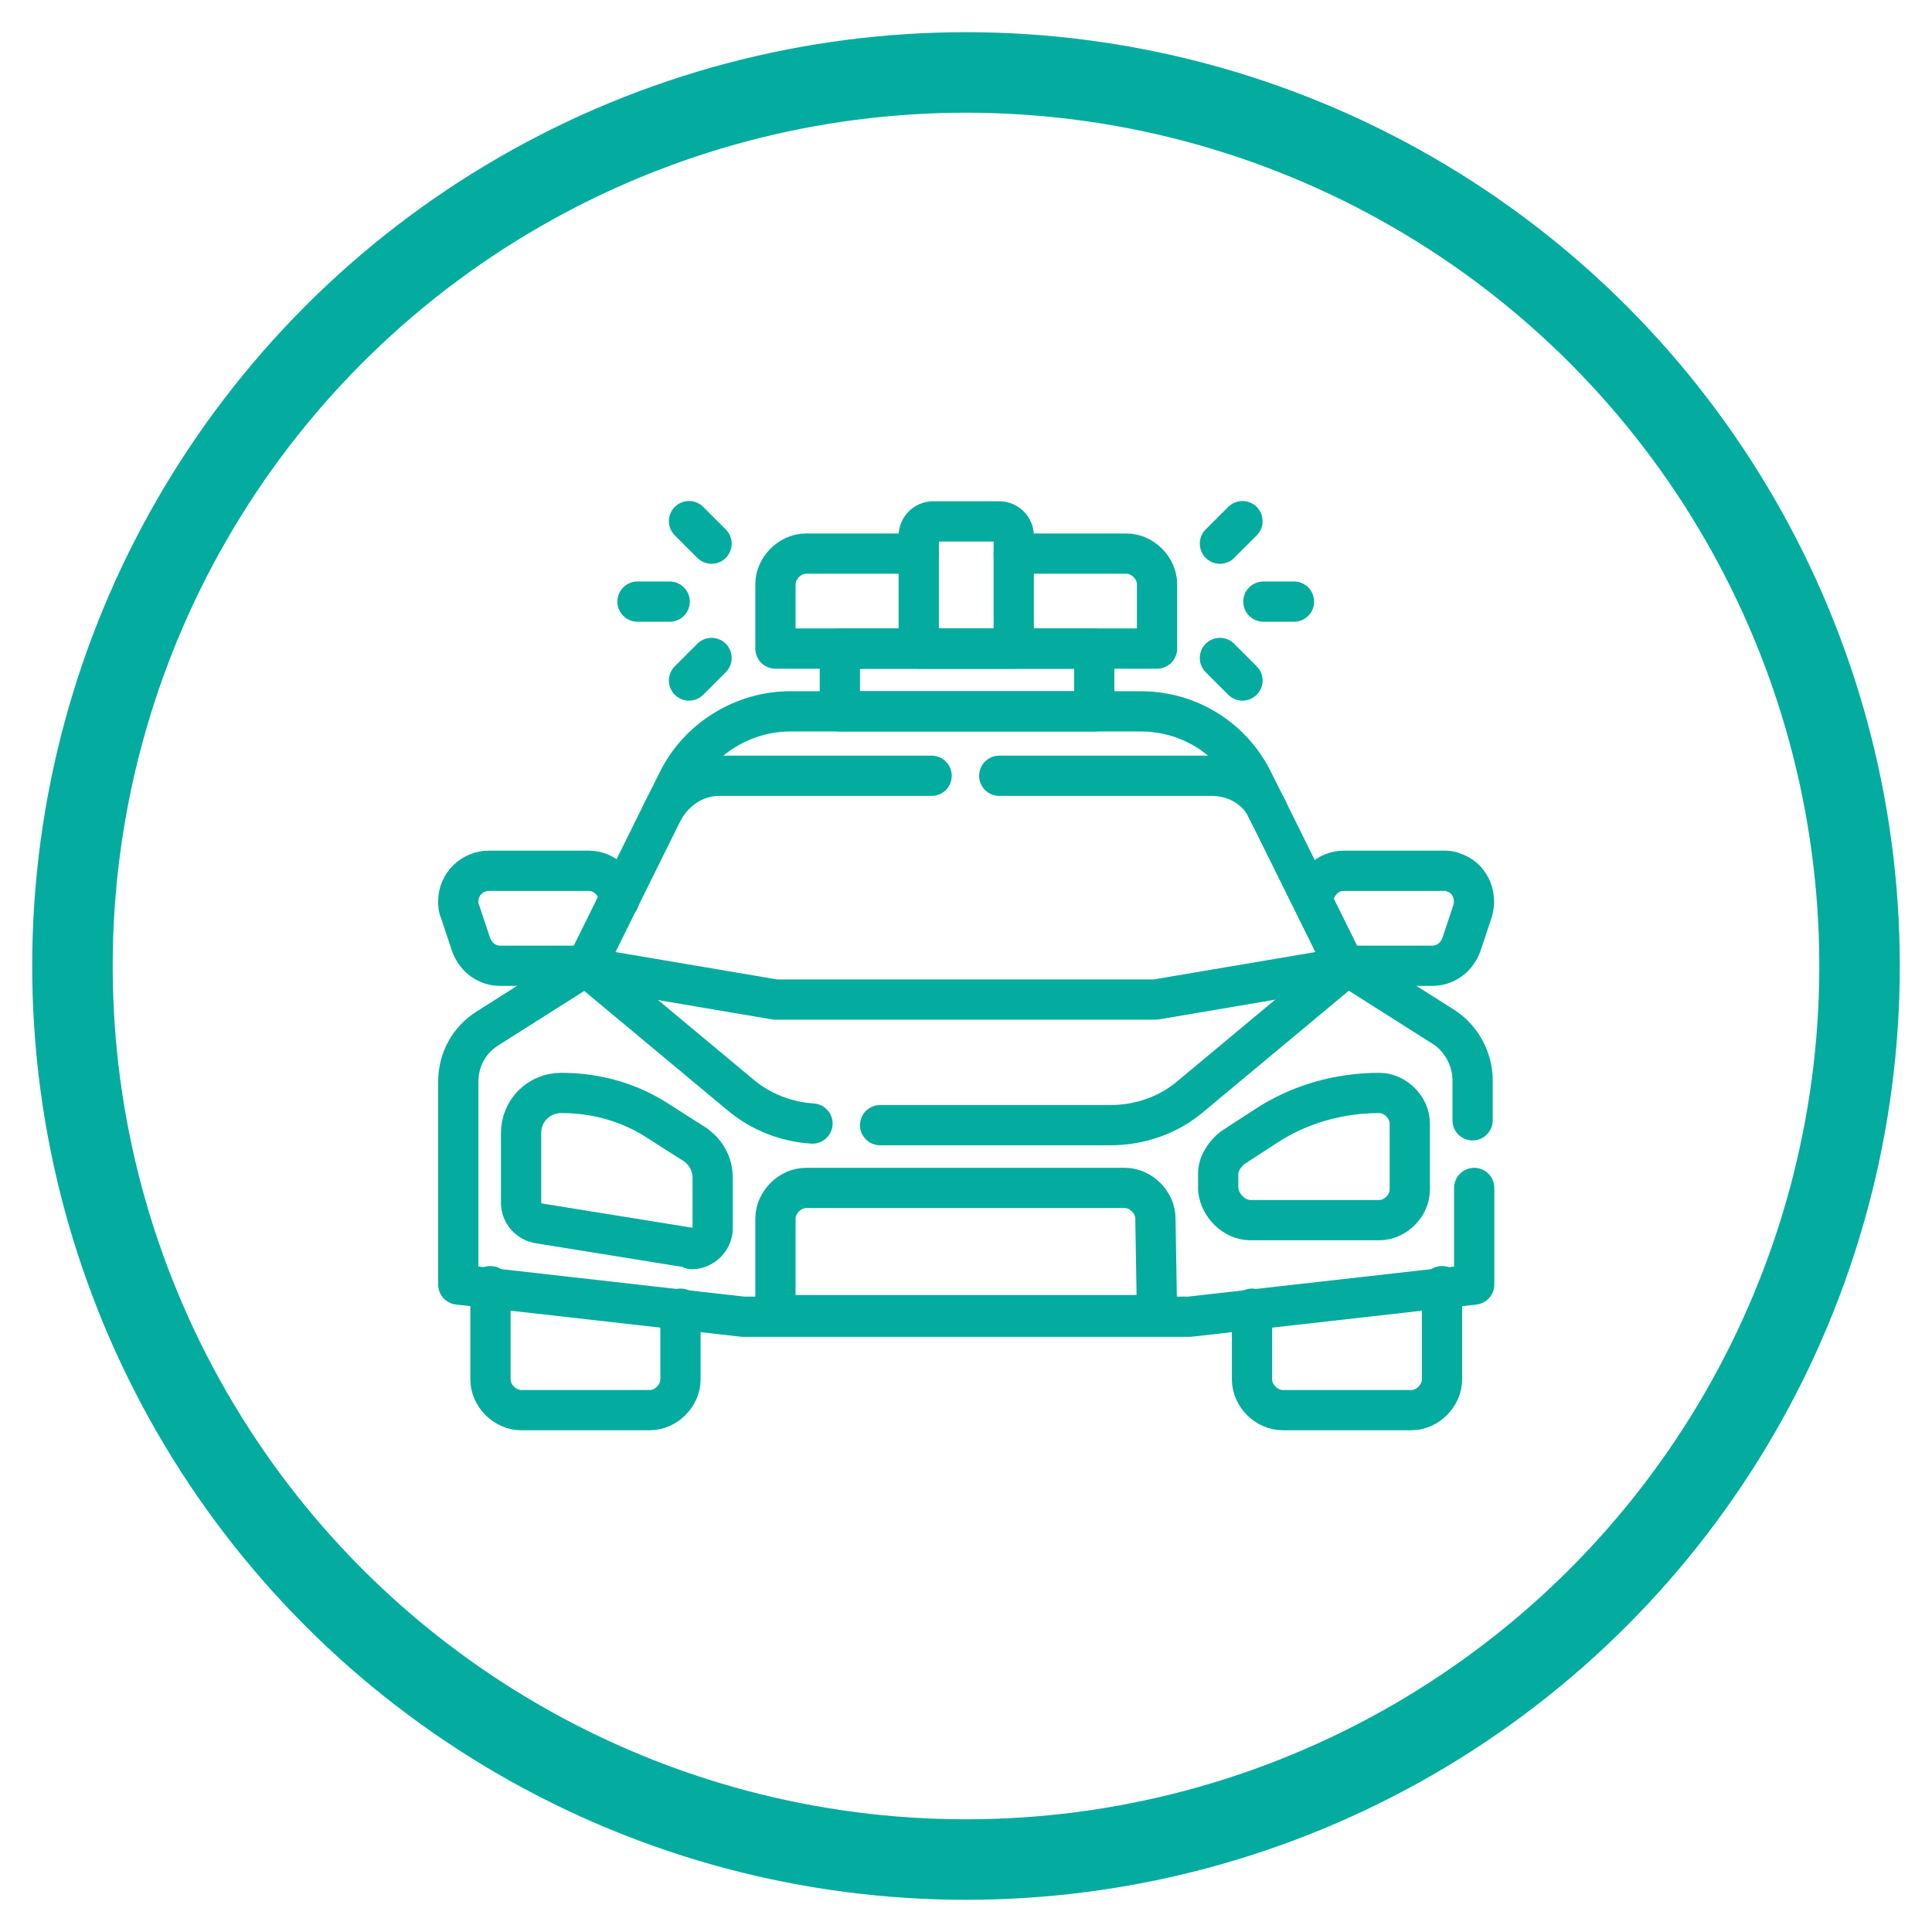 <?xml version="1.0" encoding="UTF-8"?>
<!-- Generator: Adobe Illustrator 28.1.0, SVG Export Plug-In . SVG Version: 6.00 Build 0)  -->
<svg xmlns="http://www.w3.org/2000/svg" xmlns:xlink="http://www.w3.org/1999/xlink" version="1.1" id="Group_350" x="0px" y="0px" viewBox="0 0 120 120" style="enable-background:new 0 0 120 120;" xml:space="preserve">
<style type="text/css">
	.st0{fill:none;}
	.st1{fill:none;stroke:#03AC9E;stroke-width:5;}
	.st2{fill:none;stroke:#03AC9E;stroke-width:2.5;stroke-linecap:round;stroke-linejoin:round;stroke-miterlimit:10;}
</style>
<g id="Ellipse_4">
	<circle class="st0" cx="60" cy="60" r="58"></circle>
	<circle class="st1" cx="60" cy="60" r="55.5"></circle>
</g>
<g id="police-car" transform="translate(-6.235 -36.815)">
	<path id="Path_600" class="st2" d="M48.5,118.1v4.4c0,1-0.9,1.9-1.9,1.9h-8c-1,0-1.9-0.9-1.9-1.9v-5.8"></path>
	<path id="Path_601" class="st2" d="M95.8,116.7v5.8c0,1-0.9,1.9-1.9,1.9h-8c-1,0-1.9-0.9-1.9-1.9v-4.4"></path>
	<path id="Path_602" class="st2" d="M89.9,96.8h5.3c0.8,0,1.5-0.5,1.8-1.3l0.7-2.1c0.3-1-0.2-2.1-1.2-2.4c-0.2-0.1-0.4-0.1-0.6-0.1   h-6.2c-1,0-1.8,0.8-1.9,1.8"></path>
	<path id="Path_603" class="st2" d="M44.7,92.7c-0.1-1-0.9-1.8-1.9-1.8h-6.2c-1,0-1.9,0.8-1.9,1.9c0,0.2,0,0.4,0.1,0.6l0.7,2.1   c0.3,0.8,1,1.3,1.8,1.3h5.3"></path>
	<path id="Path_604" class="st2" d="M97.8,110.6v6l-17.7,2H52.4l-17.7-2v-12.6c0-1.4,0.7-2.6,1.8-3.3l6-3.8"></path>
	<path id="Path_605" class="st2" d="M89.9,96.8l6,3.8c1.1,0.7,1.8,2,1.8,3.3v2.5"></path>
	<path id="Path_606" class="st2" d="M68.3,85h13.2c1.5,0,2.9,0.8,3.5,2.2l4.8,9.7l-11.8,2H54.4l-11.8-2l4.8-9.7   c0.7-1.3,2-2.2,3.5-2.2h13.2"></path>
	<path id="Path_607" class="st2" d="M47.4,87.2l0.9-1.8c1.3-2.7,4.1-4.4,7-4.4h21.8c3,0,5.7,1.7,7,4.4l0.9,1.8"></path>
	<path id="Path_608" class="st2" d="M49,114.3l-9.3-1.5c-0.6-0.1-1.1-0.6-1.1-1.3v-4.3c0-1.4,1.1-2.5,2.5-2.5l0,0   c2.2,0,4.3,0.6,6.1,1.8l2.2,1.4c0.7,0.5,1.1,1.2,1.1,2.1v3.1c0,0.7-0.6,1.3-1.3,1.3C49.1,114.3,49.1,114.3,49,114.3z"></path>
	<path id="Path_609" class="st2" d="M83.9,112.6h8c1,0,1.9-0.9,1.9-1.9v-4.1c0-1-0.9-1.9-1.9-1.9l0,0c-2.5,0-5,0.7-7.1,2.1l-2,1.3   c-0.5,0.4-0.9,1-0.9,1.6v1C82,111.7,82.9,112.6,83.9,112.6z"></path>
	<path id="Path_610" class="st2" d="M60.9,106.7h14.3c1.8,0,3.6-0.6,5-1.8l9.6-8"></path>
	<path id="Path_611" class="st2" d="M42.6,96.8l9.6,8c1.3,1.1,2.9,1.7,4.5,1.8"></path>
	<path id="Path_612" class="st2" d="M78.1,118.5H54.4v-6c0-1,0.9-1.9,1.9-1.9h19.8c1,0,1.9,0.9,1.9,1.9L78.1,118.5z"></path>
	<rect id="Rectangle_222" x="58.4" y="77.1" class="st2" width="15.8" height="3.9"></rect>
	<path id="Path_613" class="st2" d="M63.3,71.2h-7c-1,0-1.9,0.9-1.9,1.9v4h23.7v-4c0-1-0.9-1.9-1.9-1.9h-7"></path>
	<path id="Path_614" class="st2" d="M69.2,77.1h-5.9v-7c0-0.5,0.4-0.9,0.9-0.9l0,0h4.1c0.5,0,0.9,0.4,0.9,0.9l0,0L69.2,77.1z"></path>
	<g id="Group_335" transform="translate(54.807 38.583)">
		<line id="Line_27" class="st2" x1="29.9" y1="35.6" x2="31.8" y2="35.6"></line>
		<line id="Line_28" class="st2" x1="27.2" y1="32" x2="28.6" y2="30.6"></line>
		<line id="Line_29" class="st2" x1="27.2" y1="39.1" x2="28.6" y2="40.5"></line>
	</g>
	<g id="Group_336" transform="translate(18.631 38.583)">
		<line id="Line_30" class="st2" x1="29.2" y1="35.6" x2="27.2" y2="35.6"></line>
		<line id="Line_31" class="st2" x1="31.8" y1="32" x2="30.4" y2="30.6"></line>
		<line id="Line_32" class="st2" x1="31.8" y1="39.1" x2="30.4" y2="40.5"></line>
	</g>
</g>
</svg>
